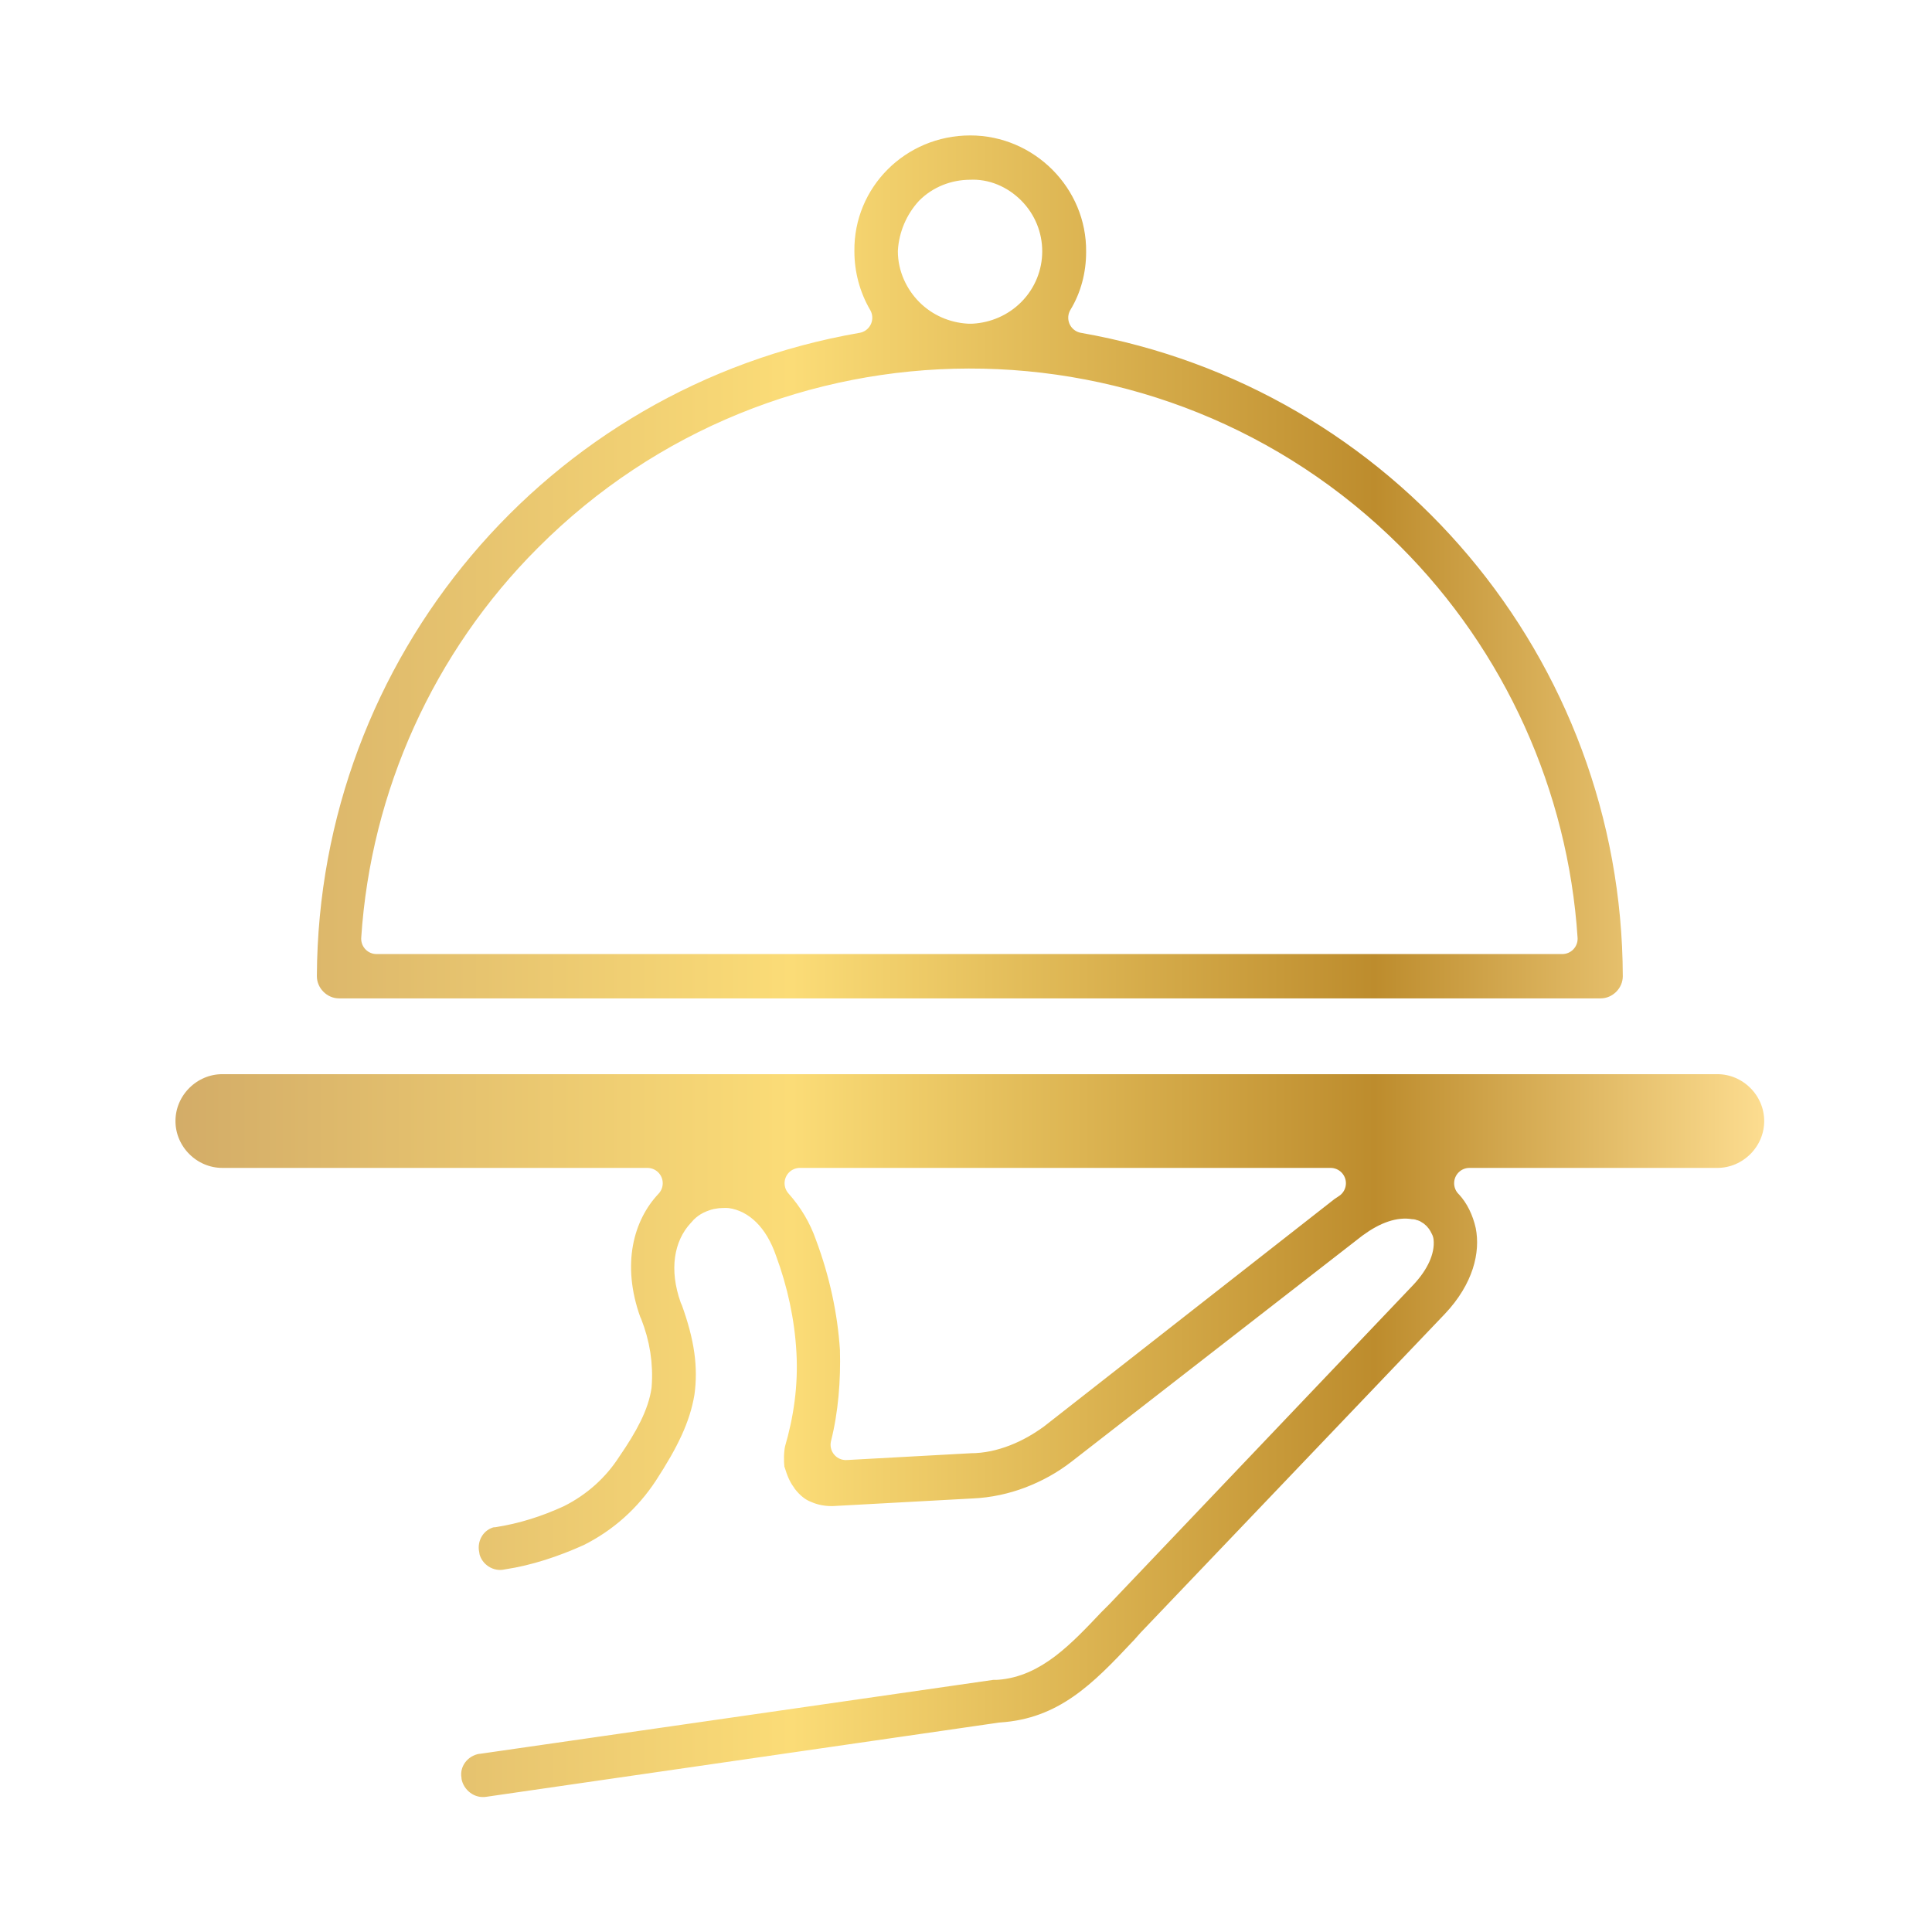 <?xml version="1.0" encoding="utf-8"?>
<!-- Generator: Adobe Illustrator 21.1.0, SVG Export Plug-In . SVG Version: 6.00 Build 0)  -->
<svg version="1.1" id="Livello_1" xmlns="http://www.w3.org/2000/svg" xmlns:xlink="http://www.w3.org/1999/xlink" x="0px" y="0px"
	 viewBox="0 0 226.8 226.8" style="enable-background:new 0 0 226.8 226.8;" xml:space="preserve">
<rect x="0" y="0" width="226.8" height="226.8" fill="#333333" stroke="none"/>
<style type="text/css">
	.st0{fill:#FFFFFF;stroke:#000000;stroke-width:1.116;stroke-miterlimit:10;}
	.st1{fill:url(#SVGID_1_);stroke:#FFFFFF;stroke-width:3.597;stroke-linecap:square;stroke-linejoin:round;}
</style>
<rect x="-19" y="-16.1" class="st0" width="264" height="258"/>
<title>icon_2</title>
<linearGradient id="SVGID_1_" gradientUnits="userSpaceOnUse" x1="57.986" y1="756.223" x2="248.086" y2="756.223" gradientTransform="matrix(1 0 0 1 -39.186 -642.794)">
	<stop  offset="0" style="stop-color:#D2AB67"/>
	<stop  offset="0.39" style="stop-color:#FBDC77"/>
	<stop  offset="0.75" style="stop-color:#BD8C2D"/>
	<stop  offset="1" style="stop-color:#FFE094"/>
</linearGradient>
<path class="st1" d="M113.9,14.1c8.5,0,15.5,7,15.4,15.5c0,2.7-0.7,5.4-2.1,7.7c37.6,6.6,65,39.2,65.1,77.3c0,2.4-2,4.4-4.4,4.4
	H39.8c-2.4,0-4.4-2-4.4-4.4v-0.1c0.2-38.1,27.6-70.7,65.2-77.2c-1.4-2.4-2.1-5.1-2.1-7.8C98.4,21,105.3,14.1,113.9,14.1
	C113.8,14.1,113.8,14.1,113.9,14.1L113.9,14.1z M57.4,212.7L57.4,212.7c-2.4,0.4-4.6-1.3-5-3.6V209c-0.4-2.3,1.2-4.5,3.6-4.9h0.1
	l60.4-8.7h0.5c4.3-0.3,7.5-3.7,11-7.4l0.1-0.1l0.9-0.9l35.6-37.4c1.5-1.6,2-3,1.9-3.9l0,0c-0.1-0.2-0.2-0.4-0.3-0.5
	c-0.2-0.2-0.4-0.3-0.6-0.3l0,0h-0.1c-1.1-0.2-2.6,0.2-4.5,1.6L126.9,173l0,0c-1.8,1.4-3.8,2.5-5.9,3.3s-4.4,1.3-6.7,1.4l-16.5,0.9
	h-0.1h-0.1c-1,0-2.1-0.2-3-0.6c-1.1-0.4-2-1.2-2.7-2.1l-0.2-0.2v-0.1c-0.6-0.8-1-1.8-1.3-2.8l-0.1-0.2v-0.1c-0.1-1-0.1-2.1,0.1-3.1
	l0,0c1-3.4,1.5-6.9,1.3-10.5c-0.2-3.7-1-7.4-2.3-10.9c-1-2.9-2.6-4.2-4.1-4.4c-0.5,0-1,0-1.5,0.2c-0.6,0.2-1,0.5-1.4,1
	c-1.4,1.5-2,4.1-0.8,7.5l0.1,0.2c1.6,4.4,2.1,7.9,1.6,11.5c-0.6,3.6-2.2,6.8-4.8,10.8c-2.3,3.5-5.4,6.3-9.2,8.2
	c-3.1,1.4-6.4,2.5-9.7,3c-2.3,0.5-4.6-1-5.1-3.3c0,0,0,0,0-0.1c-0.5-2.3,0.9-4.6,3.2-5.1c0.1,0,0.1,0,0.2,0c2.6-0.4,5.1-1.2,7.5-2.3
	c2.4-1.2,4.4-3,5.8-5.2c2-2.9,3.2-5.2,3.5-7.3c0.2-2.5-0.2-4.9-1.1-7.2l-0.1-0.2c-2.5-6.9-0.9-12.8,2.5-16.4H26.1
	c-4,0-7.3-3.3-7.3-7.3s3.3-7.3,7.3-7.3h175.5c4,0,7.3,3.3,7.3,7.3s-3.3,7.3-7.3,7.3h-29.1l0.1,0.1c1.2,1.3,2,3,2.4,4.8l0,0
	c0.7,3.5-0.4,7.8-4.1,11.7l-35.7,37.4l-0.8,0.9l-0.1,0.1c-4.7,5-9.1,9.6-16.8,10.1L57.4,212.7L57.4,212.7z M93.9,138.9L93.9,138.9
	c1.6,1.8,2.8,3.8,3.6,6.1l0,0c1.6,4.3,2.6,8.8,2.9,13.4c0.1,3.8-0.2,7.6-1.1,11.2l14.6-0.8c1.4,0,2.7-0.3,4-0.8l0,0
	c1.3-0.5,2.5-1.2,3.6-2l0,0l34.1-26.7l0.6-0.4H93.9z M116.9,195.3L116.9,195.3L116.9,195.3L116.9,195.3z M128.1,187.9L128.1,187.9
	L128.1,187.9L128.1,187.9z M163.1,65.4L163.1,65.4c-27.3-27.2-71.5-27.1-98.7,0.2c-11.9,11.9-19.1,27.8-20.2,44.6h139.2
	C182.3,93.4,175.1,77.4,163.1,65.4z M118.6,24.8L118.6,24.8c-1.3-1.3-3-2-4.7-1.9c-1.8,0-3.5,0.7-4.7,1.9c-1.2,1.3-1.9,3-2,4.7
	c0,1.8,0.8,3.5,2,4.7s2.8,1.9,4.5,2h0.4c1.7-0.1,3.3-0.8,4.5-2C121.2,31.6,121.2,27.4,118.6,24.8L118.6,24.8z"/>
</svg>
